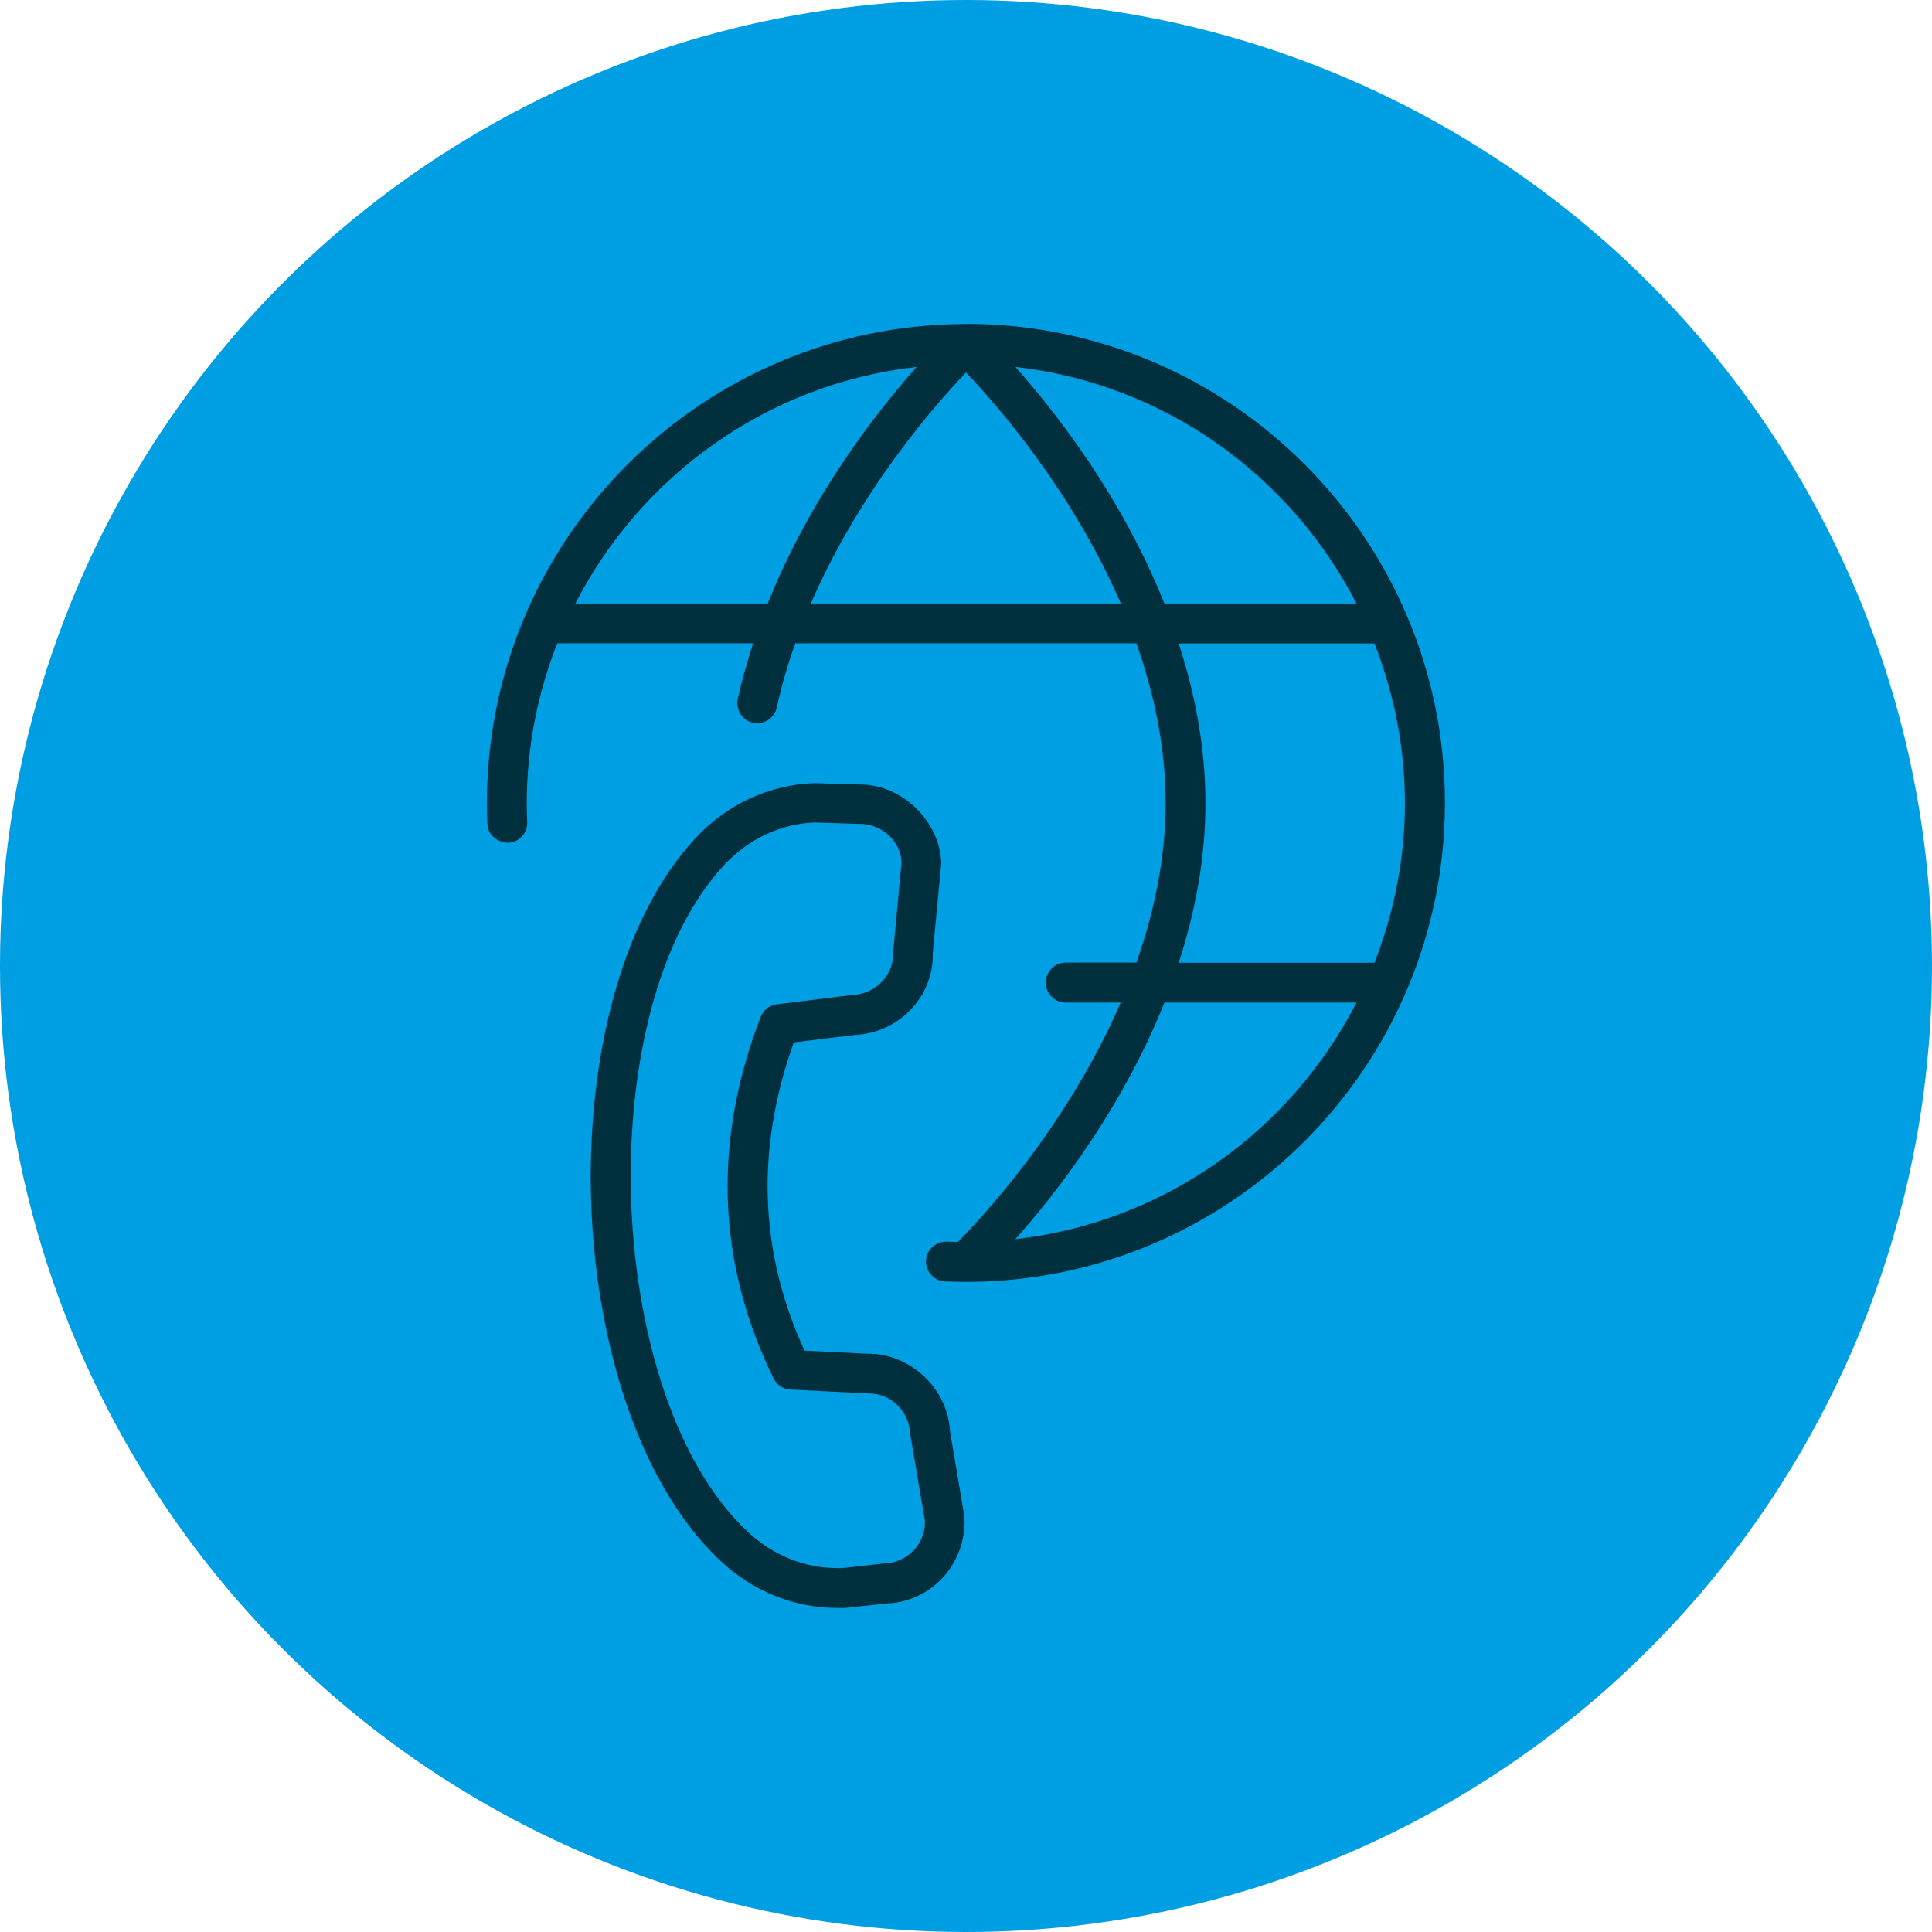 <?xml version="1.0" encoding="UTF-8"?><svg id="Ebene_2" xmlns="http://www.w3.org/2000/svg" viewBox="0 0 125.62 125.62"><defs><style>.cls-1{fill:#00303e;}.cls-2{fill:#009ee2;}</style></defs><g id="Ebene_1-2"><circle class="cls-2" cx="62.81" cy="62.81" r="62.81"/><path class="cls-1" d="m60.14,98.97c0,1.41-1.09,2.58-2.56,2.69h-.14s-2.69.3-2.69.3c-.1,0-.19,0-.29,0-2.14,0-4.19-.82-5.83-2.35-2.48-2.31-4.4-5.8-5.68-9.87-1.28-4.07-1.94-8.7-1.94-13.29,0-4.01.5-7.98,1.51-11.48,1.01-3.51,2.54-6.55,4.56-8.72,1.59-1.71,3.7-2.69,5.88-2.77l2.84.09h.01s.1,0,.1,0c.72,0,1.38.29,1.88.74.49.46.8,1.07.83,1.74l-.54,5.82v.12c0,1.44-1.14,2.65-2.69,2.71h-.02s-4.86.6-4.86.6c-.47.06-.88.37-1.05.82-1.43,3.71-2.15,7.38-2.15,11,0,4.27,1,8.45,2.99,12.51h0c.21.42.62.7,1.09.72l4.97.25h.02s.1,0,.1,0c1.4,0,2.64,1.08,2.72,2.73v.02s.94,5.54.94,5.54v.08Zm2.57-.09c0-.07,0-.15,0-.22v-.03s-.94-5.57-.94-5.57c-.07-1.37-.7-2.62-1.65-3.53-.96-.92-2.26-1.51-3.65-1.51h-.11s-4.05-.2-4.05-.2c-1.6-3.48-2.4-7.06-2.4-10.7,0-3.06.57-6.18,1.7-9.34l3.98-.49h0c2.83-.12,5.06-2.45,5.06-5.16,0-.05,0-.11,0-.16l.55-5.84v-.02c-.05-1.4-.71-2.67-1.67-3.59-.96-.92-2.24-1.51-3.57-1.51-.05,0-.1,0-.15,0l-2.85-.09h-.01c-2.93.1-5.69,1.38-7.74,3.59-4.6,4.96-6.79,13.4-6.8,21.99,0,4.89.72,9.83,2.13,14.2,1.41,4.37,3.52,8.19,6.34,10.82,2.1,1.96,4.78,3.04,7.62,3.03.14,0,.29,0,.43,0h.01s2.72-.29,2.72-.29c2.83-.11,5.06-2.45,5.06-5.37"/><path class="cls-1" d="m76.64,62.6c1.05-3.24,1.74-6.72,1.74-10.38s-.69-7.14-1.74-10.38h12.73c1.26,3.22,1.98,6.72,1.98,10.38s-.72,7.16-1.98,10.38h-12.73Zm-10.62,17.97c2.65-2.97,6.92-8.45,9.69-15.38h12.49c-4.27,8.32-12.49,14.29-22.18,15.38m9.69-41.33c-2.77-6.93-7.04-12.41-9.69-15.38,9.69,1.09,17.91,7.06,22.18,15.38h-12.49Zm-22.99,0c3.18-7.36,8.1-12.94,10.09-15.02,1.98,2.07,6.88,7.65,10.07,15.02h-20.16Zm-2.8,0h-12.51c4.27-8.32,12.49-14.29,22.19-15.38-2.64,2.97-6.91,8.44-9.68,15.38m12.95-18.17h-.11c-17.15.03-31.1,13.99-31.1,31.14,0,.45.01.9.03,1.35.03.71.6,1.2,1.35,1.24.72-.03,1.27-.64,1.24-1.35-.02-.41-.03-.83-.03-1.24,0-3.67.72-7.16,1.98-10.38h12.74c-.38,1.18-.73,2.38-1,3.62-.15.7.34,1.57,1.27,1.57.6,0,1.14-.42,1.27-1.03.31-1.43.72-2.82,1.2-4.16h22.18c1.14,3.23,1.9,6.73,1.9,10.38s-.76,7.14-1.9,10.38h-4.59c-.72,0-1.3.58-1.3,1.3s.58,1.3,1.3,1.3h3.57c-3.53,8.15-9.16,14.13-10.59,15.56-.24,0-.48,0-.72-.02-.73-.01-1.32.53-1.35,1.24-.03.71.53,1.32,1.24,1.35.45.02.9.03,1.35.03,17.17,0,31.15-13.97,31.15-31.15s-13.94-31.11-31.08-31.14"/></g></svg>